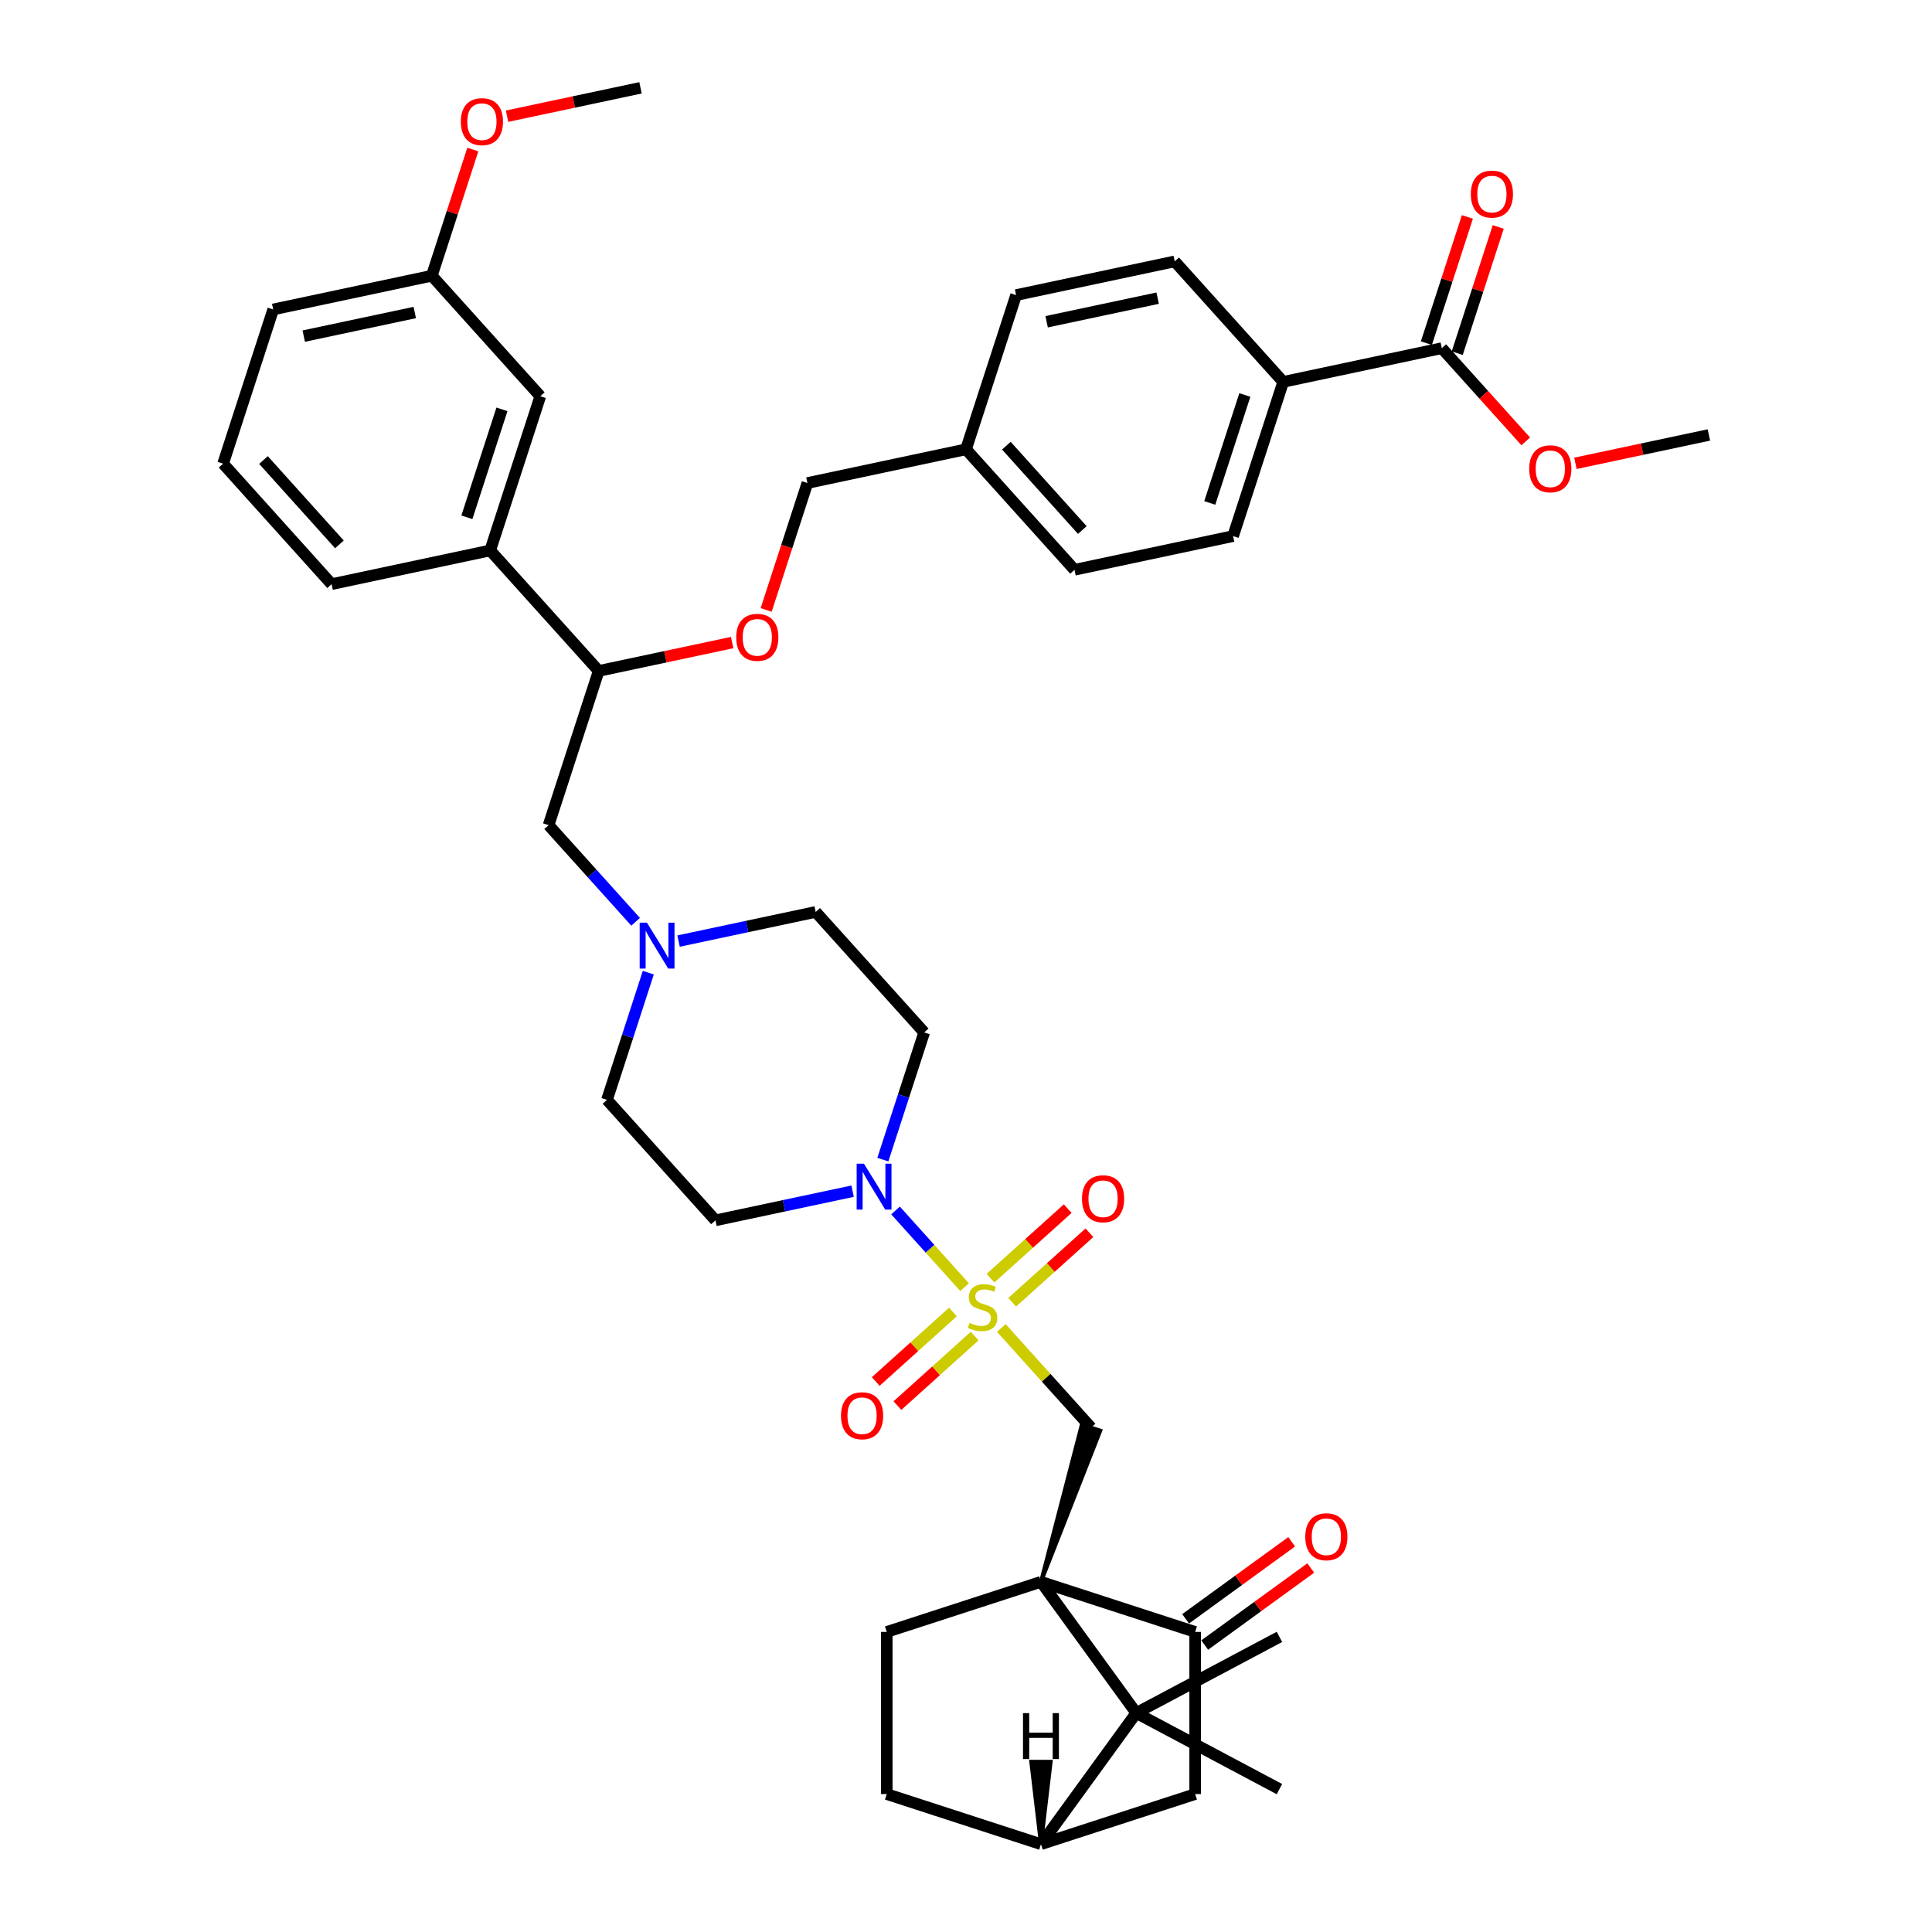 <?xml version='1.0' encoding='iso-8859-1'?>
<svg version='1.1' baseProfile='full'
              xmlns='http://www.w3.org/2000/svg'
                      xmlns:rdkit='http://www.rdkit.org/xml'
                      xmlns:xlink='http://www.w3.org/1999/xlink'
                  xml:space='preserve'
width='1000px' height='1000px' viewBox='0 0 1000 1000'>
<!-- END OF HEADER -->
<rect style='opacity:1.0;fill:#FFFFFF;stroke:none' width='1000' height='1000' x='0' y='0'> </rect>
<path class='bond-0' d='M 370.329,631.647 L 314.172,569.278' style='fill:none;fill-rule:evenodd;stroke:#000000;stroke-width:6px;stroke-linecap:butt;stroke-linejoin:miter;stroke-opacity:1' />
<path class='bond-1' d='M 370.329,631.647 L 405.818,624.103' style='fill:none;fill-rule:evenodd;stroke:#000000;stroke-width:6px;stroke-linecap:butt;stroke-linejoin:miter;stroke-opacity:1' />
<path class='bond-1' d='M 405.818,624.103 L 441.308,616.56' style='fill:none;fill-rule:evenodd;stroke:#0000FF;stroke-width:6px;stroke-linecap:butt;stroke-linejoin:miter;stroke-opacity:1' />
<path class='bond-2' d='M 314.172,569.278 L 324.868,536.361' style='fill:none;fill-rule:evenodd;stroke:#000000;stroke-width:6px;stroke-linecap:butt;stroke-linejoin:miter;stroke-opacity:1' />
<path class='bond-2' d='M 324.868,536.361 L 335.563,503.443' style='fill:none;fill-rule:evenodd;stroke:#0000FF;stroke-width:6px;stroke-linecap:butt;stroke-linejoin:miter;stroke-opacity:1' />
<path class='bond-3' d='M 351.218,487.099 L 386.708,479.556' style='fill:none;fill-rule:evenodd;stroke:#0000FF;stroke-width:6px;stroke-linecap:butt;stroke-linejoin:miter;stroke-opacity:1' />
<path class='bond-3' d='M 386.708,479.556 L 422.197,472.012' style='fill:none;fill-rule:evenodd;stroke:#000000;stroke-width:6px;stroke-linecap:butt;stroke-linejoin:miter;stroke-opacity:1' />
<path class='bond-4' d='M 328.995,477.12 L 306.472,452.106' style='fill:none;fill-rule:evenodd;stroke:#0000FF;stroke-width:6px;stroke-linecap:butt;stroke-linejoin:miter;stroke-opacity:1' />
<path class='bond-4' d='M 306.472,452.106 L 283.949,427.093' style='fill:none;fill-rule:evenodd;stroke:#000000;stroke-width:6px;stroke-linecap:butt;stroke-linejoin:miter;stroke-opacity:1' />
<path class='bond-5' d='M 422.197,472.012 L 478.354,534.38' style='fill:none;fill-rule:evenodd;stroke:#000000;stroke-width:6px;stroke-linecap:butt;stroke-linejoin:miter;stroke-opacity:1' />
<path class='bond-6' d='M 478.354,534.38 L 467.658,567.298' style='fill:none;fill-rule:evenodd;stroke:#000000;stroke-width:6px;stroke-linecap:butt;stroke-linejoin:miter;stroke-opacity:1' />
<path class='bond-6' d='M 467.658,567.298 L 456.963,600.216' style='fill:none;fill-rule:evenodd;stroke:#0000FF;stroke-width:6px;stroke-linecap:butt;stroke-linejoin:miter;stroke-opacity:1' />
<path class='bond-7' d='M 463.531,626.539 L 481.402,646.386' style='fill:none;fill-rule:evenodd;stroke:#0000FF;stroke-width:6px;stroke-linecap:butt;stroke-linejoin:miter;stroke-opacity:1' />
<path class='bond-7' d='M 481.402,646.386 L 499.273,666.234' style='fill:none;fill-rule:evenodd;stroke:#CCCC00;stroke-width:6px;stroke-linecap:butt;stroke-linejoin:miter;stroke-opacity:1' />
<path class='bond-8' d='M 523.911,674.052 L 543.895,656.059' style='fill:none;fill-rule:evenodd;stroke:#CCCC00;stroke-width:6px;stroke-linecap:butt;stroke-linejoin:miter;stroke-opacity:1' />
<path class='bond-8' d='M 543.895,656.059 L 563.879,638.065' style='fill:none;fill-rule:evenodd;stroke:#FF0000;stroke-width:6px;stroke-linecap:butt;stroke-linejoin:miter;stroke-opacity:1' />
<path class='bond-8' d='M 512.679,661.579 L 532.664,643.585' style='fill:none;fill-rule:evenodd;stroke:#CCCC00;stroke-width:6px;stroke-linecap:butt;stroke-linejoin:miter;stroke-opacity:1' />
<path class='bond-8' d='M 532.664,643.585 L 552.648,625.591' style='fill:none;fill-rule:evenodd;stroke:#FF0000;stroke-width:6px;stroke-linecap:butt;stroke-linejoin:miter;stroke-opacity:1' />
<path class='bond-9' d='M 493.242,679.08 L 473.258,697.074' style='fill:none;fill-rule:evenodd;stroke:#CCCC00;stroke-width:6px;stroke-linecap:butt;stroke-linejoin:miter;stroke-opacity:1' />
<path class='bond-9' d='M 473.258,697.074 L 453.274,715.068' style='fill:none;fill-rule:evenodd;stroke:#FF0000;stroke-width:6px;stroke-linecap:butt;stroke-linejoin:miter;stroke-opacity:1' />
<path class='bond-9' d='M 504.474,691.554 L 484.489,709.547' style='fill:none;fill-rule:evenodd;stroke:#CCCC00;stroke-width:6px;stroke-linecap:butt;stroke-linejoin:miter;stroke-opacity:1' />
<path class='bond-9' d='M 484.489,709.547 L 464.505,727.541' style='fill:none;fill-rule:evenodd;stroke:#FF0000;stroke-width:6px;stroke-linecap:butt;stroke-linejoin:miter;stroke-opacity:1' />
<path class='bond-10' d='M 518.295,687.36 L 541.514,713.147' style='fill:none;fill-rule:evenodd;stroke:#CCCC00;stroke-width:6px;stroke-linecap:butt;stroke-linejoin:miter;stroke-opacity:1' />
<path class='bond-10' d='M 541.514,713.147 L 564.733,738.935' style='fill:none;fill-rule:evenodd;stroke:#000000;stroke-width:6px;stroke-linecap:butt;stroke-linejoin:miter;stroke-opacity:1' />
<path class='bond-11' d='M 283.949,427.093 L 309.884,347.275' style='fill:none;fill-rule:evenodd;stroke:#000000;stroke-width:6px;stroke-linecap:butt;stroke-linejoin:miter;stroke-opacity:1' />
<path class='bond-12' d='M 309.884,347.275 L 253.727,284.907' style='fill:none;fill-rule:evenodd;stroke:#000000;stroke-width:6px;stroke-linecap:butt;stroke-linejoin:miter;stroke-opacity:1' />
<path class='bond-13' d='M 309.884,347.275 L 344.425,339.933' style='fill:none;fill-rule:evenodd;stroke:#000000;stroke-width:6px;stroke-linecap:butt;stroke-linejoin:miter;stroke-opacity:1' />
<path class='bond-13' d='M 344.425,339.933 L 378.966,332.591' style='fill:none;fill-rule:evenodd;stroke:#FF0000;stroke-width:6px;stroke-linecap:butt;stroke-linejoin:miter;stroke-opacity:1' />
<path class='bond-14' d='M 253.727,284.907 L 279.661,205.089' style='fill:none;fill-rule:evenodd;stroke:#000000;stroke-width:6px;stroke-linecap:butt;stroke-linejoin:miter;stroke-opacity:1' />
<path class='bond-14' d='M 241.654,267.747 L 259.808,211.875' style='fill:none;fill-rule:evenodd;stroke:#000000;stroke-width:6px;stroke-linecap:butt;stroke-linejoin:miter;stroke-opacity:1' />
<path class='bond-15' d='M 253.727,284.907 L 171.636,302.356' style='fill:none;fill-rule:evenodd;stroke:#000000;stroke-width:6px;stroke-linecap:butt;stroke-linejoin:miter;stroke-opacity:1' />
<path class='bond-16' d='M 396.561,315.71 L 407.235,282.859' style='fill:none;fill-rule:evenodd;stroke:#FF0000;stroke-width:6px;stroke-linecap:butt;stroke-linejoin:miter;stroke-opacity:1' />
<path class='bond-16' d='M 407.235,282.859 L 417.909,250.009' style='fill:none;fill-rule:evenodd;stroke:#000000;stroke-width:6px;stroke-linecap:butt;stroke-linejoin:miter;stroke-opacity:1' />
<path class='bond-17' d='M 279.661,205.089 L 223.504,142.721' style='fill:none;fill-rule:evenodd;stroke:#000000;stroke-width:6px;stroke-linecap:butt;stroke-linejoin:miter;stroke-opacity:1' />
<path class='bond-18' d='M 223.504,142.721 L 141.413,160.17' style='fill:none;fill-rule:evenodd;stroke:#000000;stroke-width:6px;stroke-linecap:butt;stroke-linejoin:miter;stroke-opacity:1' />
<path class='bond-18' d='M 214.681,161.756 L 157.217,173.971' style='fill:none;fill-rule:evenodd;stroke:#000000;stroke-width:6px;stroke-linecap:butt;stroke-linejoin:miter;stroke-opacity:1' />
<path class='bond-19' d='M 223.504,142.721 L 234.118,110.055' style='fill:none;fill-rule:evenodd;stroke:#000000;stroke-width:6px;stroke-linecap:butt;stroke-linejoin:miter;stroke-opacity:1' />
<path class='bond-19' d='M 234.118,110.055 L 244.732,77.389' style='fill:none;fill-rule:evenodd;stroke:#FF0000;stroke-width:6px;stroke-linecap:butt;stroke-linejoin:miter;stroke-opacity:1' />
<path class='bond-20' d='M 141.413,160.17 L 115.479,239.987' style='fill:none;fill-rule:evenodd;stroke:#000000;stroke-width:6px;stroke-linecap:butt;stroke-linejoin:miter;stroke-opacity:1' />
<path class='bond-21' d='M 115.479,239.987 L 171.636,302.356' style='fill:none;fill-rule:evenodd;stroke:#000000;stroke-width:6px;stroke-linecap:butt;stroke-linejoin:miter;stroke-opacity:1' />
<path class='bond-21' d='M 136.376,238.111 L 175.686,281.769' style='fill:none;fill-rule:evenodd;stroke:#000000;stroke-width:6px;stroke-linecap:butt;stroke-linejoin:miter;stroke-opacity:1' />
<path class='bond-22' d='M 262.447,60.139 L 296.988,52.797' style='fill:none;fill-rule:evenodd;stroke:#FF0000;stroke-width:6px;stroke-linecap:butt;stroke-linejoin:miter;stroke-opacity:1' />
<path class='bond-22' d='M 296.988,52.797 L 331.53,45.455' style='fill:none;fill-rule:evenodd;stroke:#000000;stroke-width:6px;stroke-linecap:butt;stroke-linejoin:miter;stroke-opacity:1' />
<path class='bond-23' d='M 417.909,250.009 L 500,232.56' style='fill:none;fill-rule:evenodd;stroke:#000000;stroke-width:6px;stroke-linecap:butt;stroke-linejoin:miter;stroke-opacity:1' />
<path class='bond-24' d='M 500,232.56 L 556.157,294.928' style='fill:none;fill-rule:evenodd;stroke:#000000;stroke-width:6px;stroke-linecap:butt;stroke-linejoin:miter;stroke-opacity:1' />
<path class='bond-24' d='M 520.897,230.684 L 560.207,274.342' style='fill:none;fill-rule:evenodd;stroke:#000000;stroke-width:6px;stroke-linecap:butt;stroke-linejoin:miter;stroke-opacity:1' />
<path class='bond-25' d='M 500,232.56 L 525.934,152.742' style='fill:none;fill-rule:evenodd;stroke:#000000;stroke-width:6px;stroke-linecap:butt;stroke-linejoin:miter;stroke-opacity:1' />
<path class='bond-26' d='M 556.157,294.928 L 638.248,277.479' style='fill:none;fill-rule:evenodd;stroke:#000000;stroke-width:6px;stroke-linecap:butt;stroke-linejoin:miter;stroke-opacity:1' />
<path class='bond-27' d='M 638.248,277.479 L 664.182,197.662' style='fill:none;fill-rule:evenodd;stroke:#000000;stroke-width:6px;stroke-linecap:butt;stroke-linejoin:miter;stroke-opacity:1' />
<path class='bond-27' d='M 626.174,260.32 L 644.328,204.448' style='fill:none;fill-rule:evenodd;stroke:#000000;stroke-width:6px;stroke-linecap:butt;stroke-linejoin:miter;stroke-opacity:1' />
<path class='bond-28' d='M 664.182,197.662 L 608.025,135.293' style='fill:none;fill-rule:evenodd;stroke:#000000;stroke-width:6px;stroke-linecap:butt;stroke-linejoin:miter;stroke-opacity:1' />
<path class='bond-29' d='M 664.182,197.662 L 746.273,180.213' style='fill:none;fill-rule:evenodd;stroke:#000000;stroke-width:6px;stroke-linecap:butt;stroke-linejoin:miter;stroke-opacity:1' />
<path class='bond-30' d='M 608.025,135.293 L 525.934,152.742' style='fill:none;fill-rule:evenodd;stroke:#000000;stroke-width:6px;stroke-linecap:butt;stroke-linejoin:miter;stroke-opacity:1' />
<path class='bond-30' d='M 599.201,154.329 L 541.738,166.543' style='fill:none;fill-rule:evenodd;stroke:#000000;stroke-width:6px;stroke-linecap:butt;stroke-linejoin:miter;stroke-opacity:1' />
<path class='bond-31' d='M 754.255,182.806 L 764.869,150.14' style='fill:none;fill-rule:evenodd;stroke:#000000;stroke-width:6px;stroke-linecap:butt;stroke-linejoin:miter;stroke-opacity:1' />
<path class='bond-31' d='M 764.869,150.14 L 775.482,117.474' style='fill:none;fill-rule:evenodd;stroke:#FF0000;stroke-width:6px;stroke-linecap:butt;stroke-linejoin:miter;stroke-opacity:1' />
<path class='bond-31' d='M 738.291,177.619 L 748.905,144.953' style='fill:none;fill-rule:evenodd;stroke:#000000;stroke-width:6px;stroke-linecap:butt;stroke-linejoin:miter;stroke-opacity:1' />
<path class='bond-31' d='M 748.905,144.953 L 759.519,112.287' style='fill:none;fill-rule:evenodd;stroke:#FF0000;stroke-width:6px;stroke-linecap:butt;stroke-linejoin:miter;stroke-opacity:1' />
<path class='bond-32' d='M 746.273,180.213 L 767.996,204.339' style='fill:none;fill-rule:evenodd;stroke:#000000;stroke-width:6px;stroke-linecap:butt;stroke-linejoin:miter;stroke-opacity:1' />
<path class='bond-32' d='M 767.996,204.339 L 789.72,228.465' style='fill:none;fill-rule:evenodd;stroke:#FF0000;stroke-width:6px;stroke-linecap:butt;stroke-linejoin:miter;stroke-opacity:1' />
<path class='bond-33' d='M 815.438,239.816 L 849.98,232.474' style='fill:none;fill-rule:evenodd;stroke:#FF0000;stroke-width:6px;stroke-linecap:butt;stroke-linejoin:miter;stroke-opacity:1' />
<path class='bond-33' d='M 849.98,232.474 L 884.521,225.132' style='fill:none;fill-rule:evenodd;stroke:#000000;stroke-width:6px;stroke-linecap:butt;stroke-linejoin:miter;stroke-opacity:1' />
<path class='bond-34' d='M 538.799,818.752 L 588.129,886.649' style='fill:none;fill-rule:evenodd;stroke:#000000;stroke-width:6px;stroke-linecap:butt;stroke-linejoin:miter;stroke-opacity:1' />
<path class='bond-35' d='M 538.799,818.752 L 618.616,844.686' style='fill:none;fill-rule:evenodd;stroke:#000000;stroke-width:6px;stroke-linecap:butt;stroke-linejoin:miter;stroke-opacity:1' />
<path class='bond-36' d='M 538.799,818.752 L 458.982,844.686' style='fill:none;fill-rule:evenodd;stroke:#000000;stroke-width:6px;stroke-linecap:butt;stroke-linejoin:miter;stroke-opacity:1' />
<path class='bond-37' d='M 538.799,818.752 L 569.522,740.491 L 559.944,737.379 Z' style='fill:#000000;fill-rule:evenodd;fill-opacity:1;stroke:#000000;stroke-width:2px;stroke-linecap:butt;stroke-linejoin:miter;stroke-opacity:1;' />
<path class='bond-38' d='M 588.129,886.649 L 538.799,954.545' style='fill:none;fill-rule:evenodd;stroke:#000000;stroke-width:6px;stroke-linecap:butt;stroke-linejoin:miter;stroke-opacity:1' />
<path class='bond-39' d='M 588.129,886.649 L 662.232,847.252' style='fill:none;fill-rule:evenodd;stroke:#000000;stroke-width:6px;stroke-linecap:butt;stroke-linejoin:miter;stroke-opacity:1' />
<path class='bond-40' d='M 588.129,886.649 L 662.232,926.045' style='fill:none;fill-rule:evenodd;stroke:#000000;stroke-width:6px;stroke-linecap:butt;stroke-linejoin:miter;stroke-opacity:1' />
<path class='bond-41' d='M 618.616,844.686 L 618.616,928.611' style='fill:none;fill-rule:evenodd;stroke:#000000;stroke-width:6px;stroke-linecap:butt;stroke-linejoin:miter;stroke-opacity:1' />
<path class='bond-42' d='M 623.549,851.476 L 650.994,831.537' style='fill:none;fill-rule:evenodd;stroke:#000000;stroke-width:6px;stroke-linecap:butt;stroke-linejoin:miter;stroke-opacity:1' />
<path class='bond-42' d='M 650.994,831.537 L 678.438,811.597' style='fill:none;fill-rule:evenodd;stroke:#FF0000;stroke-width:6px;stroke-linecap:butt;stroke-linejoin:miter;stroke-opacity:1' />
<path class='bond-42' d='M 613.683,837.897 L 641.128,817.957' style='fill:none;fill-rule:evenodd;stroke:#000000;stroke-width:6px;stroke-linecap:butt;stroke-linejoin:miter;stroke-opacity:1' />
<path class='bond-42' d='M 641.128,817.957 L 668.572,798.018' style='fill:none;fill-rule:evenodd;stroke:#FF0000;stroke-width:6px;stroke-linecap:butt;stroke-linejoin:miter;stroke-opacity:1' />
<path class='bond-43' d='M 458.982,844.686 L 458.982,928.611' style='fill:none;fill-rule:evenodd;stroke:#000000;stroke-width:6px;stroke-linecap:butt;stroke-linejoin:miter;stroke-opacity:1' />
<path class='bond-44' d='M 538.799,954.545 L 618.616,928.611' style='fill:none;fill-rule:evenodd;stroke:#000000;stroke-width:6px;stroke-linecap:butt;stroke-linejoin:miter;stroke-opacity:1' />
<path class='bond-45' d='M 538.799,954.545 L 458.982,928.611' style='fill:none;fill-rule:evenodd;stroke:#000000;stroke-width:6px;stroke-linecap:butt;stroke-linejoin:miter;stroke-opacity:1' />
<path class='bond-46' d='M 538.799,954.545 L 543.835,911.878 L 533.764,911.878 Z' style='fill:#000000;fill-rule:evenodd;fill-opacity:1;stroke:#000000;stroke-width:2px;stroke-linecap:butt;stroke-linejoin:miter;stroke-opacity:1;' />
<path  class='atom-2' d='M 334.853 477.577
L 342.641 490.166
Q 343.413 491.408, 344.655 493.657
Q 345.897 495.906, 345.964 496.041
L 345.964 477.577
L 349.12 477.577
L 349.12 501.345
L 345.864 501.345
L 337.505 487.581
Q 336.531 485.97, 335.49 484.123
Q 334.483 482.277, 334.181 481.706
L 334.181 501.345
L 331.093 501.345
L 331.093 477.577
L 334.853 477.577
' fill='#0000FF'/>
<path  class='atom-5' d='M 447.166 602.314
L 454.954 614.903
Q 455.726 616.145, 456.969 618.394
Q 458.211 620.643, 458.278 620.777
L 458.278 602.314
L 461.433 602.314
L 461.433 626.082
L 458.177 626.082
L 449.818 612.318
Q 448.845 610.706, 447.804 608.86
Q 446.797 607.014, 446.495 606.443
L 446.495 626.082
L 443.406 626.082
L 443.406 602.314
L 447.166 602.314
' fill='#0000FF'/>
<path  class='atom-6' d='M 501.863 684.724
Q 502.131 684.824, 503.239 685.294
Q 504.347 685.764, 505.555 686.066
Q 506.797 686.335, 508.006 686.335
Q 510.255 686.335, 511.564 685.261
Q 512.874 684.153, 512.874 682.24
Q 512.874 680.93, 512.202 680.125
Q 511.564 679.319, 510.557 678.883
Q 509.55 678.446, 507.872 677.943
Q 505.757 677.305, 504.481 676.7
Q 503.239 676.096, 502.333 674.821
Q 501.46 673.545, 501.46 671.396
Q 501.46 668.409, 503.474 666.562
Q 505.522 664.716, 509.55 664.716
Q 512.303 664.716, 515.425 666.025
L 514.653 668.61
Q 511.799 667.435, 509.651 667.435
Q 507.334 667.435, 506.059 668.409
Q 504.783 669.349, 504.817 670.994
Q 504.817 672.269, 505.455 673.041
Q 506.126 673.813, 507.066 674.25
Q 508.039 674.686, 509.651 675.19
Q 511.799 675.861, 513.075 676.533
Q 514.351 677.204, 515.257 678.58
Q 516.197 679.923, 516.197 682.24
Q 516.197 685.529, 513.981 687.309
Q 511.799 689.054, 508.14 689.054
Q 506.025 689.054, 504.414 688.584
Q 502.836 688.148, 500.956 687.376
L 501.863 684.724
' fill='#CCCC00'/>
<path  class='atom-7' d='M 560.035 620.477
Q 560.035 614.77, 562.855 611.581
Q 565.674 608.391, 570.945 608.391
Q 576.215 608.391, 579.035 611.581
Q 581.855 614.77, 581.855 620.477
Q 581.855 626.251, 579.002 629.54
Q 576.148 632.797, 570.945 632.797
Q 565.708 632.797, 562.855 629.54
Q 560.035 626.284, 560.035 620.477
M 570.945 630.111
Q 574.571 630.111, 576.518 627.694
Q 578.498 625.243, 578.498 620.477
Q 578.498 615.81, 576.518 613.46
Q 574.571 611.077, 570.945 611.077
Q 567.319 611.077, 565.339 613.427
Q 563.392 615.777, 563.392 620.477
Q 563.392 625.277, 565.339 627.694
Q 567.319 630.111, 570.945 630.111
' fill='#FF0000'/>
<path  class='atom-8' d='M 435.298 732.79
Q 435.298 727.083, 438.118 723.894
Q 440.938 720.705, 446.208 720.705
Q 451.479 720.705, 454.299 723.894
Q 457.118 727.083, 457.118 732.79
Q 457.118 738.564, 454.265 741.854
Q 451.412 745.11, 446.208 745.11
Q 440.971 745.11, 438.118 741.854
Q 435.298 738.598, 435.298 732.79
M 446.208 742.425
Q 449.834 742.425, 451.781 740.008
Q 453.761 737.557, 453.761 732.79
Q 453.761 728.124, 451.781 725.774
Q 449.834 723.39, 446.208 723.39
Q 442.583 723.39, 440.602 725.74
Q 438.655 728.09, 438.655 732.79
Q 438.655 737.591, 440.602 740.008
Q 442.583 742.425, 446.208 742.425
' fill='#FF0000'/>
<path  class='atom-12' d='M 381.064 329.893
Q 381.064 324.186, 383.884 320.997
Q 386.704 317.808, 391.975 317.808
Q 397.245 317.808, 400.065 320.997
Q 402.885 324.186, 402.885 329.893
Q 402.885 335.667, 400.032 338.957
Q 397.178 342.213, 391.975 342.213
Q 386.738 342.213, 383.884 338.957
Q 381.064 335.701, 381.064 329.893
M 391.975 339.528
Q 395.6 339.528, 397.547 337.111
Q 399.528 334.66, 399.528 329.893
Q 399.528 325.227, 397.547 322.877
Q 395.6 320.494, 391.975 320.494
Q 388.349 320.494, 386.369 322.844
Q 384.421 325.194, 384.421 329.893
Q 384.421 334.694, 386.369 337.111
Q 388.349 339.528, 391.975 339.528
' fill='#FF0000'/>
<path  class='atom-18' d='M 238.528 62.971
Q 238.528 57.264, 241.348 54.075
Q 244.168 50.886, 249.439 50.886
Q 254.709 50.886, 257.529 54.075
Q 260.349 57.264, 260.349 62.971
Q 260.349 68.745, 257.495 72.035
Q 254.642 75.291, 249.439 75.291
Q 244.202 75.291, 241.348 72.035
Q 238.528 68.778, 238.528 62.971
M 249.439 72.605
Q 253.064 72.605, 255.011 70.188
Q 256.992 67.738, 256.992 62.971
Q 256.992 58.304, 255.011 55.955
Q 253.064 53.571, 249.439 53.571
Q 245.813 53.571, 243.832 55.921
Q 241.885 58.271, 241.885 62.971
Q 241.885 67.771, 243.832 70.188
Q 245.813 72.605, 249.439 72.605
' fill='#FF0000'/>
<path  class='atom-28' d='M 761.297 100.463
Q 761.297 94.756, 764.117 91.567
Q 766.937 88.377, 772.207 88.377
Q 777.478 88.377, 780.298 91.567
Q 783.118 94.756, 783.118 100.463
Q 783.118 106.237, 780.264 109.526
Q 777.411 112.783, 772.207 112.783
Q 766.97 112.783, 764.117 109.526
Q 761.297 106.27, 761.297 100.463
M 772.207 110.097
Q 775.833 110.097, 777.78 107.68
Q 779.761 105.23, 779.761 100.463
Q 779.761 95.796, 777.78 93.446
Q 775.833 91.063, 772.207 91.063
Q 768.582 91.063, 766.601 93.413
Q 764.654 95.763, 764.654 100.463
Q 764.654 105.263, 766.601 107.68
Q 768.582 110.097, 772.207 110.097
' fill='#FF0000'/>
<path  class='atom-29' d='M 791.52 242.648
Q 791.52 236.941, 794.339 233.752
Q 797.159 230.563, 802.43 230.563
Q 807.7 230.563, 810.52 233.752
Q 813.34 236.941, 813.34 242.648
Q 813.34 248.422, 810.487 251.712
Q 807.633 254.969, 802.43 254.969
Q 797.193 254.969, 794.339 251.712
Q 791.52 248.456, 791.52 242.648
M 802.43 252.283
Q 806.055 252.283, 808.002 249.866
Q 809.983 247.415, 809.983 242.648
Q 809.983 237.982, 808.002 235.632
Q 806.055 233.249, 802.43 233.249
Q 798.804 233.249, 796.824 235.599
Q 794.877 237.949, 794.877 242.648
Q 794.877 247.449, 796.824 249.866
Q 798.804 252.283, 802.43 252.283
' fill='#FF0000'/>
<path  class='atom-40' d='M 675.603 795.424
Q 675.603 789.717, 678.423 786.527
Q 681.243 783.338, 686.513 783.338
Q 691.784 783.338, 694.604 786.527
Q 697.423 789.717, 697.423 795.424
Q 697.423 801.198, 694.57 804.487
Q 691.717 807.744, 686.513 807.744
Q 681.276 807.744, 678.423 804.487
Q 675.603 801.231, 675.603 795.424
M 686.513 805.058
Q 690.139 805.058, 692.086 802.641
Q 694.066 800.19, 694.066 795.424
Q 694.066 790.757, 692.086 788.407
Q 690.139 786.024, 686.513 786.024
Q 682.888 786.024, 680.907 788.374
Q 678.96 790.724, 678.96 795.424
Q 678.96 800.224, 680.907 802.641
Q 682.888 805.058, 686.513 805.058
' fill='#FF0000'/>
<path  class='atom-42' d='M 529.5 886.712
L 532.723 886.712
L 532.723 896.816
L 544.875 896.816
L 544.875 886.712
L 548.098 886.712
L 548.098 910.479
L 544.875 910.479
L 544.875 899.502
L 532.723 899.502
L 532.723 910.479
L 529.5 910.479
L 529.5 886.712
' fill='#000000'/>
</svg>

